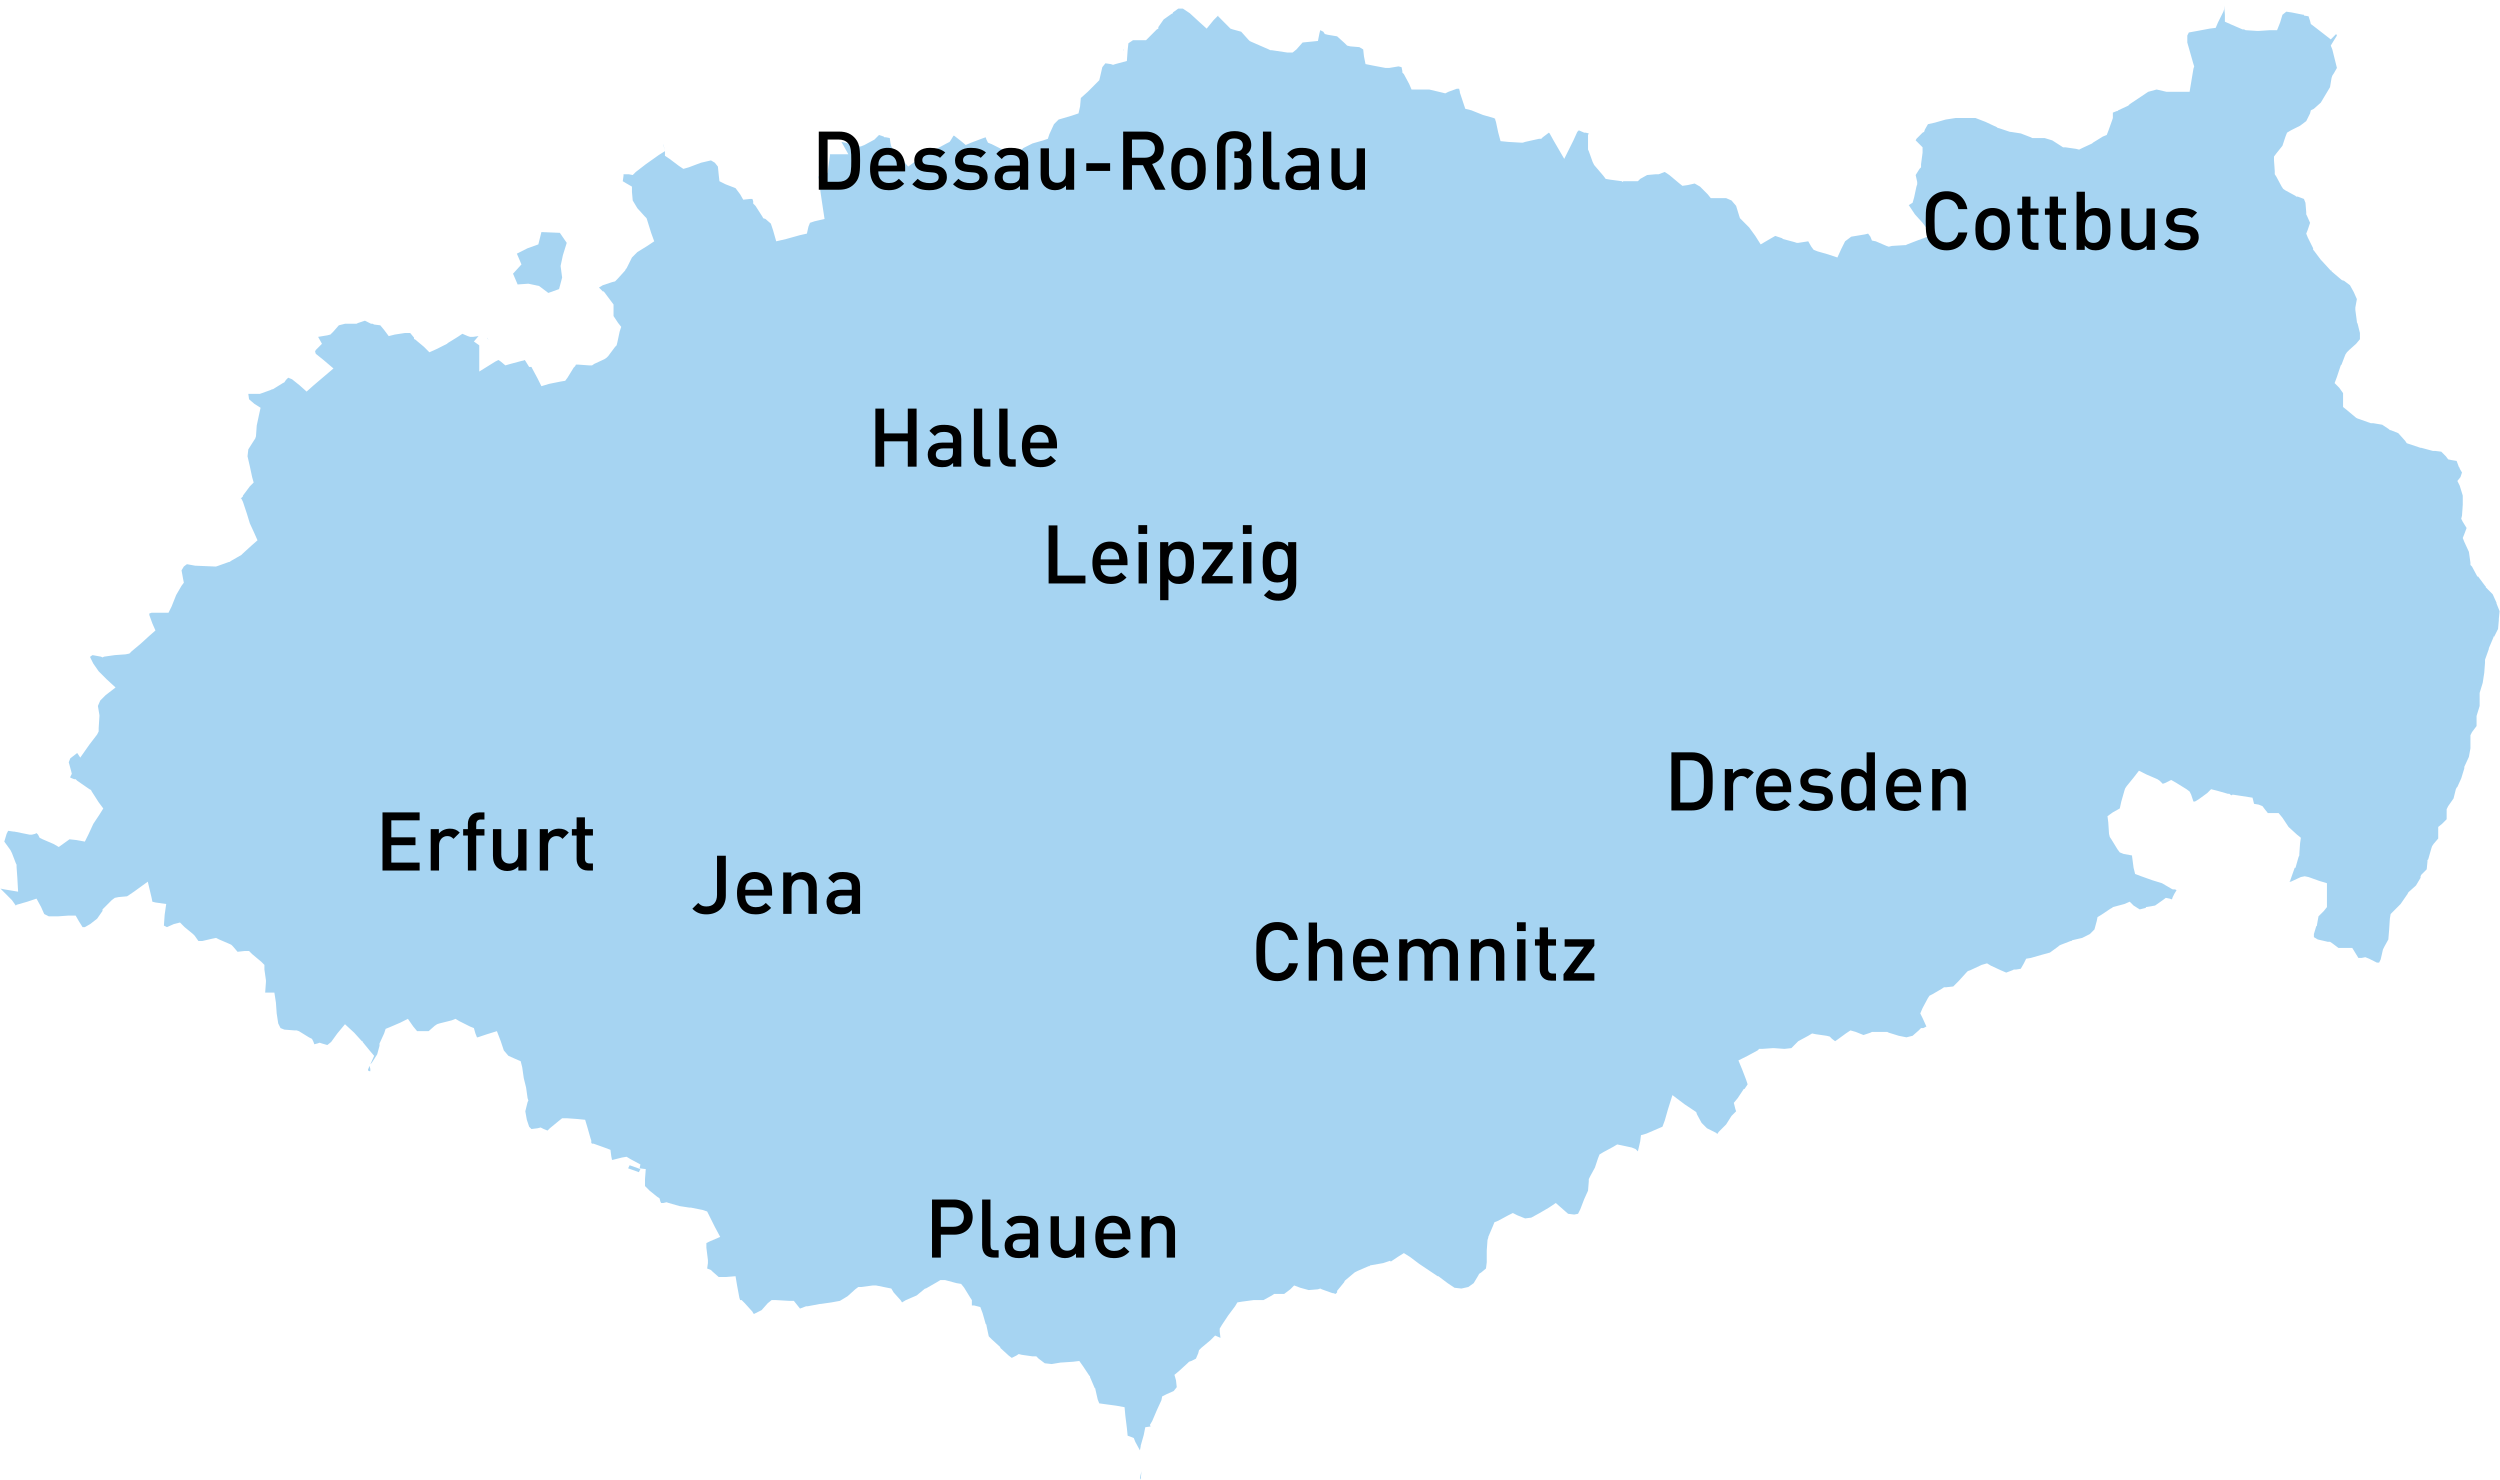 <svg width="490" height="290" viewBox="0 0 490 290" fill="none" xmlns="http://www.w3.org/2000/svg">
<g clip-path="url(#clip0_7335_2610)">
<path d="M95.59 66.328L95.439 66.177L95.74 66.63L95.59 66.328Z" fill="#A6D4F2"/>
<path d="M220.115 9.69V9.841H220.265L220.115 9.69Z" fill="#A6D4F2"/>
<path d="M72.128 209.659V209.81L72.429 209.961H72.58V209.508L72.429 208.904L72.128 209.659Z" fill="#A6D4F2"/>
<path d="M489.318 118.283V118.132L488.566 116.471L487.213 115.112V114.961L487.062 114.81L485.709 112.997H485.558L484.506 111.034L484.205 110.732V110.279L483.904 108.164L483.002 106.201L482.701 105.446L483.002 104.69L483.453 103.482L482.701 102.274L482.4 101.67L482.551 101.066L482.701 98.951V97.139L482.099 95.175L481.648 94.269L482.25 93.514L482.551 92.608L482.099 91.852V91.701L481.949 91.55L481.498 90.342L480.595 90.191L479.843 90.04L479.392 89.436L478.49 88.53L477.287 88.379H476.836L474.58 87.775H474.429L471.722 86.868L471.421 86.415L470.068 84.905L468.564 84.301H468.414L468.263 84.15L466.91 83.243L465.105 82.941H464.654L462.548 82.186L462.097 82.035L461.796 81.884L459.992 80.374L459.24 79.77V77.051L458.488 75.994L457.585 75.088L458.036 73.879L458.788 71.614L458.939 71.463L459.691 69.499L459.992 69.046L460.443 68.593L461.796 67.385L462.548 66.479V65.27L462.097 63.458L461.947 63.156V63.005L461.646 60.739V60.286L461.947 58.625L461.345 57.266L460.593 55.906L459.39 55H459.24L458.939 54.849L456.984 53.188V53.037H456.833L455.029 51.073L454.878 50.922L453.525 49.11L453.374 48.959V48.657L452.322 46.542L452.021 45.787L452.322 45.032L452.773 43.672L452.171 42.313L452.021 42.011V41.558L451.87 39.745L451.57 38.99L450.366 38.537H450.066L449.915 38.386L447.96 37.329L447.509 37.027L447.208 36.574L446.155 34.61L445.855 34.157V33.553L445.704 31.439V30.683L446.155 30.079L447.359 28.569L447.96 26.757L448.261 26.001L449.013 25.548L450.818 24.642L452.021 23.736L452.773 22.226L452.923 21.621L453.525 21.319L454.878 20.111L456.683 17.09L456.984 15.278L457.134 14.825L457.435 14.372L458.036 13.315L457.134 9.69L456.833 8.935L457.285 8.179L458.036 6.971L457.886 6.669L456.833 7.726L455.48 6.669L453.525 5.159L452.923 4.706L452.773 4.101L452.472 3.195L451.57 3.044V2.893H451.419L449.163 2.44L448.111 2.289L447.359 2.893L446.907 4.403L446.306 5.914H444.952L442.696 6.065H442.396L440.14 5.914L439.839 5.763H439.538L437.433 4.857L436.079 4.252V2.893L435.929 1.081V0.93V1.836L435.778 2.289L434.726 4.403L434.274 5.461L433.071 5.612L430.665 6.065L429.011 6.367L428.71 6.971V8.33L429.913 12.559L430.063 13.012L429.913 13.466L429.161 17.997H424.649L422.694 17.544L421.04 17.997L417.43 20.413L417.13 20.715L415.174 21.621L415.024 21.772H414.874L414.122 22.075V23.132L413.971 23.585L413.219 25.699L412.919 26.454L412.167 26.757L410.212 27.965L410.061 28.116L408.106 29.022L407.504 29.324L406.903 29.173L404.797 28.871H404.346L403.895 28.569L402.241 27.512L400.737 27.059H398.33L398.03 26.908L396.075 26.152L394.119 25.85H393.969L391.713 25.095H391.563L391.412 24.944L389.157 23.887L387.201 23.132H383.291L381.336 23.434L379.231 24.038L377.877 24.34L377.275 25.397L377.125 25.85L376.824 26.001L375.621 27.21L375.471 27.512L376.824 28.871V29.928L376.524 32.194V32.798L376.223 33.1L375.471 34.308L375.772 35.668V36.121L375.621 36.574L375.17 38.688L374.869 39.745L374.117 40.199L375.32 42.011L376.824 43.672L378.629 46.089L375.772 47.146L373.816 47.901L373.516 48.052H373.215L370.809 48.203L370.207 48.355L369.756 48.203L367.65 47.297L366.898 47.146L366.598 46.391L366.146 45.787L365.545 45.938L362.838 46.391L361.635 47.297L360.883 48.808L360.131 50.469L358.326 49.865L356.22 49.261L355.468 48.959L355.017 48.355L354.416 47.297L352.461 47.599H352.16L351.709 47.448L349.453 46.844L349.302 46.693L347.949 46.24L346.896 46.844L345.091 47.901L344.039 46.24L342.835 44.579L341.031 42.766L340.88 42.313L340.279 40.35L339.376 39.292L338.324 38.839H335.316L334.714 38.084L333.21 36.574L332.158 35.97L330.804 36.272L329.751 36.423L328.999 35.819L327.195 34.308L326.292 33.704L325.089 34.157H324.488L322.833 34.308L321.48 35.063L321.028 35.517H318.171L318.021 35.668L317.87 35.517L315.614 35.215L314.712 35.063L314.261 34.459L312.456 32.345L312.155 31.741L311.403 29.626L311.253 29.324V26.454L311.403 26.152L310.802 26.001H310.501L309.448 25.548L309.147 25.85L308.395 27.512L306.591 31.137L304.485 27.512L303.733 26.152L303.583 26.001L302.38 26.908L302.079 27.21H301.628L298.921 27.814L298.47 27.965H298.169L295.612 27.814L294.108 27.663L293.657 26.001L293.206 23.887L293.055 23.434V23.283L292.755 23.132L290.649 22.528L288.393 21.621L287.19 21.319L286.137 18.148V17.997L285.987 17.392H285.536L283.881 17.997L283.28 18.299L282.678 18.148L280.122 17.544H276.663L276.211 16.486L275.159 14.523L274.858 14.221V13.919L274.707 13.164L274.106 13.012L272.301 13.315H271.549L269.143 12.861L267.639 12.559L267.338 11.049L267.188 9.69L266.436 9.237L264.631 9.086L264.03 8.935L263.578 8.481L262.074 7.122L260.27 6.82L259.668 6.669L259.367 6.216L258.766 5.914L258.615 6.518L258.315 8.028L255.307 8.33L254.104 9.69L253.352 10.294H252.299L249.291 9.841H248.99L248.689 9.69L245.23 8.179L244.93 8.028L244.629 7.726L243.275 6.216L241.621 5.763L241.17 5.612L238.764 3.195V3.044L237.861 3.95L236.508 5.612L235.004 4.252L233.199 2.591L231.845 1.685H230.943L229.89 2.44V2.591L229.59 2.742L228.086 3.799L227.033 5.31V5.612L226.732 5.763L224.627 7.877H222.07L221.168 8.481L221.017 9.841L220.867 11.955L218.611 12.559L218.16 12.71L217.708 12.559L216.656 12.408L216.054 13.164L215.603 15.127L215.453 15.731L213.197 17.997L211.843 19.205L211.693 20.866L211.392 22.226L210.038 22.679L207.482 23.434L206.579 24.34L205.677 26.303L205.376 27.21L204.474 27.512L202.368 28.116L200.564 29.022L200.263 29.324H199.812L197.556 29.475H196.954L196.503 29.324L194.398 28.267L193.646 27.965L193.345 27.361L193.194 26.908L192.743 27.059L190.337 27.965L189.284 28.418L188.382 27.663L187.028 26.605H186.878L186.427 27.361L186.126 27.814L185.524 28.116L183.569 29.173L183.419 29.324L181.163 30.23L179.659 31.439L178.005 32.647L176.651 31.137L174.997 29.173L174.696 28.72L174.546 28.116L174.395 27.059L173.643 26.908H173.343L173.192 26.757L172.29 26.454L171.387 27.361L169.432 28.418L168.68 28.72L167.928 28.569L165.673 27.965L164.921 27.814L166.274 30.23H162.665V30.532L162.364 32.647L162.213 33.855L161.01 34.308L160.409 34.61L160.559 35.365V35.668L160.86 37.933L161.311 40.954L161.612 42.917L159.657 43.37L158.754 43.672L158.454 44.428L158.153 45.787L156.799 46.089L154.092 46.844L152.137 47.297L151.536 45.183L151.084 43.824L150.032 42.917L149.58 42.766L149.43 42.464L148.077 40.35L147.625 39.897V39.444L147.475 38.99H147.024L145.67 39.141L145.069 38.084L144.166 36.876L142.211 36.121L141.008 35.517L140.858 34.157L140.707 32.647L140.106 31.892L139.354 31.439L137.399 31.892L134.992 32.798L133.94 33.1L133.037 32.496L131.233 31.137L130.33 30.532V29.626L130.029 28.267V28.418L130.33 29.626L129.127 30.381L126.57 32.194L124.615 33.704L124.014 34.308L123.262 34.157H122.209V34.459L122.059 35.517L122.811 35.97L123.863 36.574V37.631L124.014 39.292L124.916 40.803L126.42 42.464L126.721 42.766L126.871 43.219L127.623 45.636L128.225 47.297L126.871 48.203L124.916 49.412L123.863 50.469L122.811 52.584L122.66 52.734L122.51 53.037L121.006 54.698L120.555 55.151L119.953 55.302L118.148 55.906L117.396 56.359L118.148 57.114H118.299L118.449 57.266L120.254 59.682V61.948L121.156 63.307L121.758 64.062L121.457 64.968L121.006 67.083L120.855 67.687L120.555 67.989L119.201 69.801L118.9 70.103L118.449 70.406L116.494 71.312L116.043 71.614H115.441L113.336 71.463H112.885L112.734 71.765L112.433 72.067L111.23 74.03L110.779 74.635L109.877 74.785L107.621 75.239L106.117 75.692L105.365 74.181L104.312 72.218L104.162 71.916H103.711L102.959 70.708L102.808 70.557L102.507 70.708H102.357L100.101 71.312L99.048 71.614L98.146 70.859L97.695 70.557L97.093 70.859L93.935 72.822V67.687L92.882 66.932L93.785 65.874L92.732 66.025H92.13L91.679 65.874L90.626 65.421L89.724 66.025L87.769 67.234L87.619 67.385L85.513 68.442L84.159 69.046L83.107 67.989L81.302 66.479H81.152V66.177L80.4 65.27H79.347L77.392 65.572L76.189 65.874L75.286 64.666L74.534 63.76L73.331 63.609L73.03 63.458H72.73L71.526 62.854L70.173 63.307L69.872 63.458H67.616L66.413 63.76L65.36 64.968L64.759 65.572L64.157 65.724L62.352 66.025L63.105 67.385L61.901 68.593L61.751 68.895L61.901 69.348L63.405 70.557L65.36 72.218L61.45 75.541L60.097 76.749L58.743 75.541L57.239 74.332L56.487 74.03L56.036 74.484L55.735 74.937L55.434 75.088L53.479 76.296H53.329L53.028 76.447L50.923 77.202H48.667L48.817 78.259L49.87 79.165L51.073 79.921L50.772 81.28L50.321 83.394L50.171 85.509L50.02 85.962L49.719 86.415L48.667 88.077L48.516 89.436L48.968 91.399L49.419 93.514L49.719 94.571L48.968 95.326L47.614 97.139V97.29L47.163 97.743H47.313L47.614 98.347L48.366 100.612L48.968 102.576L49.87 104.539L50.471 105.899L49.268 106.956L47.614 108.466L47.313 108.768L45.208 109.977L45.057 110.128H44.907L42.801 110.883L42.35 111.034H42.05L38.44 110.883H38.29L36.635 110.581L36.034 111.034L35.583 111.789L35.883 113.45L36.034 114.206L35.583 114.81L34.53 116.622L33.627 118.888L33.026 120.096H29.717L29.266 120.247V120.549L29.868 122.21L30.469 123.57L29.266 124.627L27.612 126.137L25.807 127.648L25.356 128.101L24.604 128.252L22.498 128.403L20.393 128.705L20.092 128.856L19.791 128.705L18.137 128.403L17.686 128.705V128.856L18.287 130.064L19.34 131.575L20.844 133.085L22.649 134.746L20.694 136.257L19.641 137.314L19.19 138.371L19.491 140.183V140.335L19.34 142.751V143.355L19.039 143.959L17.535 145.923L15.731 148.49L15.129 147.584L13.776 148.641L13.475 149.397L13.926 151.058L14.076 151.662L13.776 152.266V152.417L14.528 152.719H14.828L15.129 153.021L17.535 154.683L17.836 154.834L17.987 155.136L19.34 157.25L20.242 158.459L19.491 159.667L18.287 161.479L17.385 163.443L16.633 164.953L14.979 164.651L13.625 164.5L11.52 166.01L10.467 165.406L8.361 164.5L7.76 164.198L7.459 163.594L7.158 163.292L6.858 163.443L6.256 163.594H5.805L2.797 162.99H2.647L1.594 162.839L1.293 163.443L0.842 164.953L2.045 166.614L2.346 167.219L3.098 169.182L3.248 169.484V169.937L3.398 172.052L3.549 174.77L0.842 174.317L0.09 174.166L2.346 176.432L3.098 177.489L3.248 177.338L5.354 176.734L7.158 176.13L8.061 177.791L8.662 179.15L9.565 179.603H11.369L13.475 179.452H14.828L15.43 180.51L16.182 181.718H16.633L17.686 181.114L19.039 180.057L20.092 178.546V178.244L21.897 176.432L22.498 175.979L23.25 175.828L24.905 175.677L26.258 174.77L28.965 172.807L29.717 175.979L29.868 176.734L30.469 176.885L32.575 177.187L32.274 179.301L32.123 181.416L32.725 181.718L34.079 181.114L35.282 180.812L36.184 181.718L37.839 183.077L38.139 183.379L38.891 184.437H39.643L41.598 183.983L42.35 183.832L42.952 184.135L45.057 185.041L45.358 185.192L45.659 185.494L46.561 186.551L47.915 186.4H48.817L49.419 187.004L51.224 188.515L51.825 189.119V190.025L52.126 192.139V192.441L51.975 194.556H53.78L54.081 196.519L54.231 198.634L54.532 200.597L54.983 201.503L55.735 201.806L57.69 201.957H58.142L58.593 202.108L60.548 203.316L61.149 203.618L61.45 204.222L61.601 204.675L62.202 204.524L62.653 204.373L63.105 204.524L64.157 204.826L64.909 204.222L66.112 202.561L67.616 200.748L69.421 202.41L70.925 204.071H71.075V204.222L72.429 205.883L73.331 206.941L72.73 208.3L72.579 208.602L72.88 208.3L73.933 206.639L74.384 204.977V204.524L75.286 202.561L75.587 201.654L76.339 201.352L78.445 200.446L79.948 199.691L81.001 201.201L81.753 202.108H84.009L85.212 201.05L85.663 200.748L86.115 200.597L88.521 199.993L89.273 199.691L90.025 200.144L92.13 201.201L92.882 201.503L93.183 202.561L93.484 203.316H93.634L95.439 202.712L97.394 202.108L98.146 204.071L98.748 205.883L99.65 206.941L101.004 207.545L102.056 207.998L102.357 209.206L102.658 211.321L103.109 213.133L103.41 215.248L103.56 215.701L103.41 216.003L102.959 217.815L103.259 219.477L103.711 220.836L104.162 221.289L105.365 221.138L105.967 220.987L106.568 221.289L107.32 221.591L107.771 221.138L109.426 219.779L110.178 219.175H111.08L113.185 219.326L114.689 219.477L115.14 220.987L115.742 223.101L115.892 223.554V224.008L116.043 224.159H116.344L118.449 224.914L119.652 225.367L119.803 226.575L119.953 227.33H120.103L121.908 226.877L122.811 226.726L123.562 227.179L125.518 228.237L125.367 228.992L126.57 229.143L126.42 231.106V232.466L127.322 233.372L128.826 234.58L129.277 234.882L129.428 235.486L129.578 235.788H130.029L130.631 235.637L131.082 235.788L133.188 236.392L135.143 236.695H135.444L137.699 237.148L138.602 237.45L140.106 240.47L141.158 242.434L139.053 243.34L138.451 243.642V244.548L138.752 246.965V247.569L138.602 248.626L139.354 248.928L139.655 249.23L140.858 250.288H142.362L144.166 250.137L144.467 251.949L144.918 254.366L145.069 254.819H145.369L145.971 255.423L147.475 257.084L147.625 257.386L147.776 257.537L149.28 256.782L150.483 255.423L151.235 254.819H152.137L154.694 254.97H155.596L156.799 256.48L158.002 256.027H158.303L160.71 255.574H160.86L162.965 255.272L164.62 254.97L166.124 254.063L167.628 252.704L168.229 252.251H168.831L171.087 251.949H171.688L174.696 252.553L175.147 253.308L176.501 254.819L176.802 255.272L177.554 254.819L179.659 253.912L181.313 252.553H181.464L183.569 251.345L184.321 250.892H185.224L187.48 251.496L188.382 251.647L188.983 252.402L190.187 254.366L190.487 254.819V255.876H190.939L192.142 256.178L192.593 257.386L193.194 259.501L193.345 259.652V259.803L193.796 261.917L194.398 262.521L196.052 264.032V264.183L197.706 265.693L198.308 266.146L199.21 265.693L199.661 265.391L200.263 265.542L202.368 265.844H203.12L203.572 266.297L204.775 267.203L206.128 267.354L207.933 267.052H208.083L210.339 266.901L211.542 266.75L212.294 267.808L213.497 269.62L213.648 269.771V269.922L214.55 272.037L214.701 272.188V272.339L215.152 274.302L215.453 275.057L216.505 275.208L218.761 275.51L220.416 275.812L220.566 277.474L220.867 279.89L221.017 281.401L221.468 281.552L222.22 281.854L222.521 282.609L223.423 284.27L223.574 283.515V283.364L224.175 281.25L224.476 279.739L225.529 279.588L225.379 279.286L225.83 278.531L226.732 276.417L227.634 274.453L227.785 273.698L228.687 273.245L230.041 272.641L230.642 271.886L230.492 270.526L230.191 269.469L231.093 268.714L232.748 267.203L233.049 266.901L233.5 266.75L234.402 266.297L234.853 265.24L235.004 264.636L235.455 264.183L237.26 262.672L238.162 261.766L239.215 262.219L239.064 261.011V260.407L239.515 259.652L240.719 257.839L242.072 256.027L242.523 255.272L243.426 255.121L245.682 254.819H247.637L249.291 253.912L249.742 253.61H251.697L252.9 252.704L253.652 251.949L254.856 252.402L256.51 252.855L258.315 252.704L258.766 252.553L259.067 252.704L261.172 253.459H261.322L261.774 253.61L262.074 253.308V253.006L263.428 251.345L263.578 251.043L263.729 250.892L265.533 249.381L266.135 249.079L268.241 248.173H268.391L268.541 248.022L271.098 247.569L272.452 247.116L272.602 247.267L273.955 246.361L275.159 245.606L276.362 246.361L278.166 247.72L281.776 250.137H281.926L283.731 251.496L285.085 252.402L286.438 252.553L287.792 252.251L288.844 251.496L289.747 249.986L289.897 249.683L290.348 249.381L291.251 248.626L291.401 247.418V245.152L291.551 243.038L291.702 242.585V242.434L292.604 240.319L292.905 239.564L293.657 239.262L295.612 238.205L296.514 237.752L297.417 238.205L298.921 238.809L300.124 238.658L301.778 237.752L303.583 236.695L304.936 235.788L307.343 237.903L308.546 238.054L309.298 237.903L309.749 236.997L310.501 235.033L311.253 233.372L311.403 231.559V231.106L311.704 230.502L312.606 228.841L313.208 227.028L313.509 226.273L314.261 225.82L316.216 224.763L316.968 224.31L317.72 224.461L319.825 224.914L320.577 225.216L321.028 225.669L321.48 223.706L321.63 222.497L322.683 222.195L325.841 220.836L326.292 219.628L326.894 217.513L327.796 214.643L330.202 216.456L332.458 217.966L332.609 218.419L333.511 220.081L334.564 221.138L336.369 222.044L336.519 222.195H336.669L336.82 221.893L338.324 220.383L339.376 218.721L340.279 217.815L340.128 217.362L339.828 216.154L340.58 215.248L341.783 213.435H341.933L342.535 212.529L342.234 211.623L341.482 209.659L340.73 207.847L342.535 206.941L344.49 205.883L344.791 205.581H345.392L347.498 205.43H347.648L349.754 205.581L351.107 205.43L352.461 204.071L354.416 203.014L355.168 202.561L355.92 202.712L358.025 203.014L358.627 203.165L359.078 203.618L359.679 204.071L360.131 203.769L361.785 202.561L362.687 201.957L363.74 202.259L365.244 202.863L366.598 202.41L366.898 202.259H369.906L370.207 202.41L372.162 203.014L373.666 203.316L374.869 203.014L376.072 201.957L376.524 201.503H376.975L377.576 201.201L376.824 199.54L376.373 198.634L376.824 197.577L377.877 195.613L378.178 195.16L378.779 194.858L380.584 193.801L381.035 193.499H381.486L382.84 193.348L383.893 192.29L385.397 190.629L385.697 190.327L386.149 190.176L388.405 189.119L389.457 188.817L390.209 189.27L392.164 190.176L393.217 190.629L394.42 190.176L394.721 190.025H395.172L396.075 189.874L396.676 188.817L397.127 187.91L398.03 187.759L400.135 187.155L401.79 186.702L403.444 185.494L403.594 185.343L403.895 185.192L405.85 184.437H406.001L406.151 184.286L408.106 183.832L409.61 183.077L410.512 182.171L410.963 180.51L411.114 179.755L411.866 179.301L413.671 178.093L413.971 177.942L414.122 177.791L416.378 177.187L417.43 176.734L418.182 177.489L419.385 178.244L420.589 177.942V177.791L422.393 177.489L423.897 176.432L424.499 175.979L425.251 176.13L425.702 176.281L425.852 175.828L426.153 175.223L426.604 174.468L426.304 174.317H425.852L425.552 174.166L423.747 173.109L421.792 172.505L419.686 171.75L418.483 171.297L418.182 170.088L417.882 167.823V167.672L416.227 167.37L415.475 167.068L415.024 166.463L413.821 164.5L413.52 164.047L413.37 163.443L413.219 161.177L413.069 159.969L414.122 159.214L415.475 158.459L415.776 157.099L416.378 154.985L416.528 154.532L416.829 154.079L418.182 152.417L419.235 151.058L420.739 151.813L422.845 152.719L423.296 153.021L423.897 153.626L424.348 153.475L425.552 152.87L426.604 153.475L428.559 154.683L429.161 155.136L429.462 155.74L429.913 157.099H430.214L430.966 156.646L432.62 155.438L433.372 154.683L434.575 154.985L436.681 155.589H436.981L437.132 155.74L437.433 155.891L437.583 155.74L441.493 156.344L441.794 157.552L442.696 157.703L443.448 158.006L443.9 158.61L444.501 159.365H446.607L447.359 160.271L448.562 162.083L450.216 163.594L450.968 164.198L450.818 165.255L450.667 167.37V167.672L450.517 167.974L449.915 170.088H449.765L449.013 172.203L448.863 172.656L448.712 172.807H449.013L450.968 171.901L451.72 171.75L452.472 171.901L454.577 172.656L456.081 173.109V177.791L455.48 178.546L454.427 179.603L454.126 181.265V181.416L453.976 181.567L453.525 183.077V183.681L454.277 184.135L456.232 184.588H456.683L457.134 184.89L458.337 185.796H461.044L462.247 187.759H462.849L463.601 187.608L464.353 187.91L465.857 188.666H466.308L466.609 188.061L467.06 186.098L467.361 185.494L468.113 184.135L468.263 182.322L468.414 180.057L468.564 179.15L470.519 177.187L471.873 175.223L472.023 174.921L472.173 174.77L473.527 173.562L474.429 172.052V171.75L474.58 171.448L475.633 170.39L475.783 168.88V168.578L475.933 168.427L476.535 166.312L476.685 165.859L476.986 165.406L477.888 164.349V162.083L478.64 161.479L479.543 160.573V158.61L479.843 158.006L480.896 156.495L481.347 154.683L481.498 154.381L481.648 154.23L482.4 152.568L483.002 150.605V150.303L483.904 148.339L484.205 146.678V144.11L484.506 143.506L485.408 142.298V140.335L486.01 138.371V135.803L486.611 133.84L486.912 131.877L487.062 129.913V129.309L487.814 127.194V127.043L488.717 124.929V124.778H488.867L489.619 123.268L489.769 121.606V121.304L489.92 119.794L489.318 118.283Z" fill="#A6D4F2"/>
<path d="M223.423 289.708L223.574 290.01L223.725 288.348L223.423 289.708Z" fill="#A6D4F2"/>
<path d="M123.111 228.992L125.217 229.747L125.518 229.143L123.412 228.388L123.111 228.992Z" fill="#A6D4F2"/>
<path d="M101.455 55.755L103.56 55.604L105.666 56.057L107.47 57.417L109.576 56.661L110.178 54.396L109.877 52.13L110.328 50.016L111.08 47.599L109.726 45.636L106.117 45.485L105.515 47.901L103.41 48.657L101.304 49.714L102.207 51.828L100.552 53.641L101.455 55.755Z" fill="#A6D4F2"/>
<path d="M82.249 159.233V160.785H76.697V164.113H81.433V165.665H76.697V169.073H82.249V170.625H74.969V159.233H82.249ZM88.178 162.417C88.962 162.417 89.554 162.625 90.114 163.185L88.882 164.417C88.514 164.049 88.226 163.873 87.666 163.873C86.786 163.873 86.05 164.577 86.05 165.697V170.625H84.418V162.513H86.018V163.393C86.434 162.817 87.266 162.417 88.178 162.417ZM94.953 159.233V160.625H94.233C93.625 160.625 93.337 160.977 93.337 161.569V162.513H94.953V163.761H93.337V170.625H91.705V163.761H90.777V162.513H91.705V161.489C91.705 160.321 92.409 159.233 93.929 159.233H94.953ZM103.195 162.513V170.625H101.595V169.809C101.035 170.417 100.251 170.721 99.435 170.721C98.603 170.721 97.915 170.449 97.435 169.985C96.811 169.377 96.619 168.609 96.619 167.697V162.513H98.251V167.457C98.251 168.721 98.971 169.265 99.883 169.265C100.795 169.265 101.563 168.705 101.563 167.457V162.513H103.195ZM109.553 162.417C110.337 162.417 110.929 162.625 111.489 163.185L110.257 164.417C109.889 164.049 109.601 163.873 109.041 163.873C108.161 163.873 107.425 164.577 107.425 165.697V170.625H105.793V162.513H107.393V163.393C107.809 162.817 108.641 162.417 109.553 162.417ZM114.648 160.193V162.513H116.216V163.761H114.648V168.289C114.648 168.897 114.936 169.233 115.544 169.233H116.216V170.625H115.24C113.72 170.625 113.016 169.553 113.016 168.369V163.761H112.088V162.513H113.016V160.193H114.648Z" fill="black"/>
<path d="M142.263 167.729V175.521C142.263 177.889 140.567 179.217 138.471 179.217C137.303 179.217 136.487 178.897 135.703 178.113L136.855 176.977C137.255 177.377 137.639 177.665 138.471 177.665C139.751 177.665 140.535 176.881 140.535 175.393V167.729H142.263ZM151.333 175.537H146.069C146.069 176.945 146.789 177.809 148.133 177.809C149.045 177.809 149.525 177.553 150.101 176.977L151.141 177.953C150.309 178.785 149.525 179.217 148.101 179.217C146.069 179.217 144.453 178.145 144.453 175.057C144.453 172.417 145.813 170.913 147.893 170.913C150.069 170.913 151.333 172.481 151.333 174.849V175.537ZM149.717 174.401C149.685 173.905 149.653 173.649 149.493 173.297C149.221 172.689 148.661 172.273 147.893 172.273C147.109 172.273 146.549 172.689 146.277 173.297C146.117 173.649 146.085 173.905 146.069 174.401H149.717ZM157.27 170.913C158.102 170.913 158.79 171.185 159.27 171.649C159.894 172.257 160.086 173.025 160.086 173.937V179.121H158.454V174.177C158.454 172.913 157.734 172.369 156.822 172.369C155.91 172.369 155.142 172.929 155.142 174.177V179.121H153.51V171.009H155.11V171.825C155.67 171.217 156.454 170.913 157.27 170.913ZM165.228 170.913C167.468 170.913 168.572 171.873 168.572 173.697V179.121H166.972V178.385C166.38 178.977 165.82 179.217 164.812 179.217C163.804 179.217 163.132 178.977 162.636 178.481C162.22 178.049 161.996 177.425 161.996 176.737C161.996 175.377 162.94 174.401 164.812 174.401H166.94V173.825C166.94 172.785 166.444 172.305 165.164 172.305C164.3 172.305 163.852 172.529 163.388 173.105L162.332 172.097C163.084 171.201 163.868 170.913 165.228 170.913ZM166.94 175.537H165.068C164.076 175.537 163.58 175.953 163.58 176.705C163.58 177.457 164.044 177.857 165.116 177.857C165.692 177.857 166.156 177.793 166.588 177.393C166.844 177.153 166.94 176.769 166.94 176.193V175.537Z" fill="black"/>
<path d="M250.333 180.718C252.429 180.718 253.997 181.966 254.397 184.222H252.637C252.381 183.054 251.597 182.27 250.333 182.27C249.645 182.27 249.069 182.51 248.653 182.958C248.077 183.566 247.965 184.254 247.965 186.51C247.965 188.766 248.077 189.454 248.653 190.062C249.069 190.51 249.645 190.75 250.333 190.75C251.597 190.75 252.381 189.966 252.637 188.798H254.397C253.997 191.054 252.413 192.302 250.333 192.302C249.085 192.302 248.125 191.886 247.389 191.15C246.285 190.03 246.237 188.894 246.237 186.51C246.237 184.126 246.285 182.99 247.389 181.87C248.125 181.134 249.085 180.718 250.333 180.718ZM258.139 180.814V184.91C258.683 184.302 259.435 183.998 260.267 183.998C261.099 183.998 261.787 184.27 262.267 184.734C262.891 185.342 263.083 186.11 263.083 187.022V192.206H261.451V187.262C261.451 185.998 260.731 185.454 259.819 185.454C258.907 185.454 258.139 186.014 258.139 187.262V192.206H256.507V180.814H258.139ZM272.065 188.622H266.801C266.801 190.03 267.521 190.894 268.865 190.894C269.777 190.894 270.257 190.638 270.833 190.062L271.873 191.038C271.041 191.87 270.257 192.302 268.833 192.302C266.801 192.302 265.185 191.23 265.185 188.142C265.185 185.502 266.545 183.998 268.625 183.998C270.801 183.998 272.065 185.566 272.065 187.934V188.622ZM270.449 187.486C270.417 186.99 270.385 186.734 270.225 186.382C269.953 185.774 269.393 185.358 268.625 185.358C267.841 185.358 267.281 185.774 267.009 186.382C266.849 186.734 266.817 186.99 266.801 187.486H270.449ZM282.85 183.998C283.682 183.998 284.418 184.27 284.898 184.734C285.522 185.342 285.762 186.11 285.762 187.022V192.206H284.13V187.262C284.13 185.998 283.41 185.454 282.498 185.454C281.618 185.454 280.818 186.014 280.818 187.182V192.206H279.186V187.262C279.186 185.998 278.466 185.454 277.554 185.454C276.642 185.454 275.874 186.014 275.874 187.262V192.206H274.242V184.094H275.842V184.91C276.386 184.318 277.186 183.998 278.002 183.998C279.01 183.998 279.794 184.398 280.306 185.182C280.962 184.382 281.778 183.998 282.85 183.998ZM292.033 183.998C292.865 183.998 293.553 184.27 294.033 184.734C294.657 185.342 294.849 186.11 294.849 187.022V192.206H293.217V187.262C293.217 185.998 292.497 185.454 291.585 185.454C290.673 185.454 289.905 186.014 289.905 187.262V192.206H288.273V184.094H289.873V184.91C290.433 184.302 291.217 183.998 292.033 183.998ZM298.999 184.094V192.206H297.367V184.094H298.999ZM299.047 180.766V182.494H297.319V180.766H299.047ZM303.41 181.774V184.094H304.978V185.342H303.41V189.87C303.41 190.478 303.698 190.814 304.306 190.814H304.978V192.206H304.002C302.482 192.206 301.778 191.134 301.778 189.95V185.342H300.85V184.094H301.778V181.774H303.41ZM306.446 192.206V190.942L310.462 185.55H306.67V184.094H312.494V185.358L308.462 190.75H312.494V192.206H306.446Z" fill="black"/>
<path d="M327.594 147.457H331.594C333.018 147.457 334.026 147.905 334.826 148.897C335.658 149.921 335.69 151.329 335.69 153.153C335.69 154.977 335.658 156.385 334.826 157.409C334.026 158.401 333.018 158.849 331.594 158.849H327.594V147.457ZM331.402 149.009H329.322V157.297H331.402C332.218 157.297 332.874 157.089 333.354 156.529C333.914 155.905 333.962 154.849 333.962 153.153C333.962 151.457 333.914 150.401 333.354 149.777C332.874 149.217 332.218 149.009 331.402 149.009ZM341.819 150.641C342.603 150.641 343.195 150.849 343.755 151.409L342.523 152.641C342.155 152.273 341.867 152.097 341.307 152.097C340.427 152.097 339.691 152.801 339.691 153.921V158.849H338.059V150.737H339.659V151.617C340.075 151.041 340.907 150.641 341.819 150.641ZM351.07 155.265H345.806C345.806 156.673 346.526 157.537 347.87 157.537C348.782 157.537 349.262 157.281 349.838 156.705L350.878 157.681C350.046 158.513 349.262 158.945 347.838 158.945C345.806 158.945 344.19 157.873 344.19 154.785C344.19 152.145 345.55 150.641 347.63 150.641C349.806 150.641 351.07 152.209 351.07 154.577V155.265ZM349.454 154.129C349.422 153.633 349.39 153.377 349.23 153.025C348.958 152.417 348.398 152.001 347.63 152.001C346.846 152.001 346.286 152.417 346.014 153.025C345.854 153.377 345.822 153.633 345.806 154.129H349.454ZM355.918 150.641C357.15 150.641 358.174 150.897 358.926 151.553L357.902 152.593C357.39 152.161 356.67 152.001 355.902 152.001C354.91 152.001 354.43 152.417 354.43 153.041C354.43 153.601 354.75 153.889 355.55 153.969L356.686 154.065C358.366 154.209 359.246 154.945 359.246 156.369C359.246 158.065 357.806 158.945 355.87 158.945C354.542 158.945 353.422 158.721 352.462 157.777L353.534 156.705C354.19 157.377 355.07 157.553 355.87 157.553C356.878 157.553 357.646 157.201 357.646 156.433C357.646 155.873 357.342 155.553 356.558 155.473L355.262 155.361C353.726 155.217 352.862 154.545 352.862 153.121C352.862 151.521 354.222 150.641 355.918 150.641ZM367.487 147.457V158.849H365.887V157.985C365.279 158.721 364.607 158.945 363.743 158.945C362.911 158.945 362.207 158.673 361.759 158.225C360.975 157.425 360.847 156.129 360.847 154.801C360.847 153.473 360.975 152.161 361.759 151.361C362.207 150.913 362.895 150.641 363.727 150.641C364.591 150.641 365.263 150.849 365.855 151.569V147.457H367.487ZM364.159 152.097C362.687 152.097 362.479 153.361 362.479 154.801C362.479 156.241 362.687 157.489 364.159 157.489C365.647 157.489 365.855 156.241 365.855 154.801C365.855 153.361 365.647 152.097 364.159 152.097ZM376.538 155.265H371.274C371.274 156.673 371.994 157.537 373.338 157.537C374.25 157.537 374.73 157.281 375.306 156.705L376.346 157.681C375.514 158.513 374.73 158.945 373.306 158.945C371.274 158.945 369.658 157.873 369.658 154.785C369.658 152.145 371.018 150.641 373.098 150.641C375.274 150.641 376.538 152.209 376.538 154.577V155.265ZM374.922 154.129C374.89 153.633 374.858 153.377 374.698 153.025C374.426 152.417 373.866 152.001 373.098 152.001C372.314 152.001 371.754 152.417 371.482 153.025C371.322 153.377 371.29 153.633 371.274 154.129H374.922ZM382.475 150.641C383.307 150.641 383.995 150.913 384.475 151.377C385.099 151.985 385.291 152.753 385.291 153.665V158.849H383.659V153.905C383.659 152.641 382.939 152.097 382.027 152.097C381.115 152.097 380.347 152.657 380.347 153.905V158.849H378.715V150.737H380.315V151.553C380.875 150.945 381.659 150.641 382.475 150.641Z" fill="black"/>
<path d="M381.539 37.483C383.635 37.483 385.203 38.731 385.603 40.987H383.843C383.587 39.819 382.803 39.035 381.539 39.035C380.851 39.035 380.275 39.275 379.859 39.723C379.283 40.331 379.171 41.019 379.171 43.275C379.171 45.531 379.283 46.219 379.859 46.827C380.275 47.275 380.851 47.515 381.539 47.515C382.803 47.515 383.587 46.731 383.843 45.563H385.603C385.203 47.819 383.619 49.067 381.539 49.067C380.291 49.067 379.331 48.651 378.595 47.915C377.491 46.795 377.443 45.659 377.443 43.275C377.443 40.891 377.491 39.755 378.595 38.635C379.331 37.899 380.291 37.483 381.539 37.483ZM390.549 40.763C391.653 40.763 392.453 41.179 392.981 41.723C393.749 42.523 393.941 43.547 393.941 44.907C393.941 46.283 393.749 47.307 392.981 48.107C392.453 48.651 391.653 49.067 390.549 49.067C389.445 49.067 388.661 48.651 388.133 48.107C387.365 47.307 387.173 46.283 387.173 44.907C387.173 43.547 387.365 42.523 388.133 41.723C388.661 41.179 389.445 40.763 390.549 40.763ZM390.549 42.219C390.069 42.219 389.669 42.379 389.365 42.683C388.869 43.179 388.805 44.027 388.805 44.907C388.805 45.787 388.869 46.635 389.365 47.131C389.669 47.435 390.069 47.611 390.549 47.611C391.029 47.611 391.445 47.435 391.749 47.131C392.245 46.635 392.309 45.787 392.309 44.907C392.309 44.027 392.245 43.179 391.749 42.683C391.445 42.379 391.029 42.219 390.549 42.219ZM397.975 38.539V40.859H399.543V42.107H397.975V46.635C397.975 47.243 398.263 47.579 398.871 47.579H399.543V48.971H398.567C397.047 48.971 396.343 47.899 396.343 46.715V42.107H395.415V40.859H396.343V38.539H397.975ZM403.366 38.539V40.859H404.934V42.107H403.366V46.635C403.366 47.243 403.654 47.579 404.262 47.579H404.934V48.971H403.958C402.438 48.971 401.734 47.899 401.734 46.715V42.107H400.806V40.859H401.734V38.539H403.366ZM408.642 37.579V41.675C409.234 40.971 409.906 40.763 410.77 40.763C411.586 40.763 412.29 41.035 412.738 41.483C413.522 42.283 413.65 43.579 413.65 44.907C413.65 46.251 413.522 47.547 412.738 48.347C412.29 48.795 411.57 49.067 410.754 49.067C409.89 49.067 409.218 48.843 408.61 48.107V48.971H407.01V37.579H408.642ZM410.338 42.219C408.85 42.219 408.642 43.467 408.642 44.907C408.642 46.347 408.85 47.611 410.338 47.611C411.81 47.611 412.018 46.347 412.018 44.907C412.018 43.467 411.81 42.219 410.338 42.219ZM422.35 40.859V48.971H420.75V48.155C420.19 48.763 419.406 49.067 418.59 49.067C417.758 49.067 417.07 48.795 416.59 48.331C415.966 47.723 415.774 46.955 415.774 46.043V40.859H417.406V45.803C417.406 47.067 418.126 47.611 419.038 47.611C419.95 47.611 420.718 47.051 420.718 45.803V40.859H422.35ZM427.62 40.763C428.852 40.763 429.876 41.019 430.628 41.675L429.604 42.715C429.092 42.283 428.372 42.123 427.604 42.123C426.612 42.123 426.132 42.539 426.132 43.163C426.132 43.723 426.452 44.011 427.252 44.091L428.388 44.187C430.068 44.331 430.948 45.067 430.948 46.491C430.948 48.187 429.508 49.067 427.572 49.067C426.244 49.067 425.124 48.843 424.164 47.899L425.236 46.827C425.892 47.499 426.772 47.675 427.572 47.675C428.58 47.675 429.348 47.323 429.348 46.555C429.348 45.995 429.044 45.675 428.26 45.595L426.964 45.483C425.428 45.339 424.564 44.667 424.564 43.243C424.564 41.643 425.924 40.763 427.62 40.763Z" fill="black"/>
<path d="M207.257 102.972V112.812H212.745V114.364H205.529V102.972H207.257ZM220.989 110.78H215.725C215.725 112.188 216.445 113.052 217.789 113.052C218.701 113.052 219.181 112.796 219.757 112.22L220.797 113.196C219.965 114.028 219.181 114.46 217.757 114.46C215.725 114.46 214.109 113.388 214.109 110.3C214.109 107.66 215.469 106.156 217.549 106.156C219.725 106.156 220.989 107.724 220.989 110.092V110.78ZM219.373 109.644C219.341 109.148 219.309 108.892 219.149 108.54C218.877 107.932 218.317 107.516 217.549 107.516C216.765 107.516 216.205 107.932 215.933 108.54C215.773 108.892 215.741 109.148 215.725 109.644H219.373ZM224.797 106.252V114.364H223.165V106.252H224.797ZM224.845 102.924V104.652H223.117V102.924H224.845ZM231.128 106.156C231.96 106.156 232.664 106.428 233.112 106.876C233.896 107.676 234.024 108.972 234.024 110.3C234.024 111.628 233.896 112.94 233.112 113.74C232.664 114.188 231.976 114.46 231.144 114.46C230.28 114.46 229.608 114.252 229.016 113.532V117.644H227.384V106.252H228.984V107.116C229.592 106.38 230.264 106.156 231.128 106.156ZM230.712 107.612C229.224 107.612 229.016 108.86 229.016 110.3C229.016 111.74 229.224 113.004 230.712 113.004C232.184 113.004 232.392 111.74 232.392 110.3C232.392 108.86 232.184 107.612 230.712 107.612ZM235.542 114.364V113.1L239.558 107.708H235.766V106.252H241.59V107.516L237.558 112.908H241.59V114.364H235.542ZM245.282 106.252V114.364H243.65V106.252H245.282ZM245.33 102.924V104.652H243.602V102.924H245.33ZM250.348 106.156C251.212 106.156 251.868 106.38 252.476 107.116V106.252H254.06V114.316C254.06 116.3 252.748 117.74 250.588 117.74C249.356 117.74 248.572 117.452 247.724 116.668L248.764 115.628C249.276 116.108 249.724 116.348 250.524 116.348C251.9 116.348 252.428 115.372 252.428 114.284V113.244C251.836 113.948 251.164 114.172 250.332 114.172C249.516 114.172 248.844 113.9 248.396 113.452C247.612 112.668 247.484 111.532 247.484 110.156C247.484 108.78 247.612 107.644 248.396 106.86C248.844 106.412 249.532 106.156 250.348 106.156ZM250.78 107.612C249.308 107.612 249.116 108.876 249.116 110.156C249.116 111.436 249.308 112.7 250.78 112.7C252.252 112.7 252.428 111.436 252.428 110.156C252.428 108.876 252.252 107.612 250.78 107.612Z" fill="black"/>
<path d="M179.653 80.081V91.473H177.925V86.497H173.301V91.473H171.573V80.081H173.301V84.945H177.925V80.081H179.653ZM185.068 83.265C187.308 83.265 188.412 84.225 188.412 86.049V91.473H186.812V90.737C186.22 91.329 185.66 91.569 184.652 91.569C183.644 91.569 182.972 91.329 182.476 90.833C182.06 90.401 181.836 89.777 181.836 89.089C181.836 87.729 182.78 86.753 184.652 86.753H186.78V86.177C186.78 85.137 186.284 84.657 185.004 84.657C184.14 84.657 183.692 84.881 183.228 85.457L182.172 84.449C182.924 83.553 183.708 83.265 185.068 83.265ZM186.78 87.889H184.908C183.916 87.889 183.42 88.305 183.42 89.057C183.42 89.809 183.884 90.209 184.956 90.209C185.532 90.209 185.996 90.145 186.428 89.745C186.684 89.505 186.78 89.121 186.78 88.545V87.889ZM192.512 80.081V88.865C192.512 89.729 192.736 90.017 193.392 90.017H194.112V91.473H193.216C191.648 91.473 190.88 90.609 190.88 88.961V80.081H192.512ZM197.481 80.081V88.865C197.481 89.729 197.705 90.017 198.361 90.017H199.081V91.473H198.185C196.617 91.473 195.849 90.609 195.849 88.961V80.081H197.481ZM207.174 87.889H201.91C201.91 89.297 202.63 90.161 203.974 90.161C204.886 90.161 205.366 89.905 205.942 89.329L206.982 90.305C206.15 91.137 205.366 91.569 203.942 91.569C201.91 91.569 200.294 90.497 200.294 87.409C200.294 84.769 201.654 83.265 203.734 83.265C205.91 83.265 207.174 84.833 207.174 87.201V87.889ZM205.558 86.753C205.526 86.257 205.494 86.001 205.334 85.649C205.062 85.041 204.502 84.625 203.734 84.625C202.95 84.625 202.39 85.041 202.118 85.649C201.958 86.001 201.926 86.257 201.91 86.753H205.558Z" fill="black"/>
<path d="M182.676 235.104H186.996C189.22 235.104 190.644 236.576 190.644 238.56C190.644 240.544 189.22 242 186.996 242H184.404V246.496H182.676V235.104ZM186.9 236.656H184.404V240.448H186.9C188.116 240.448 188.916 239.76 188.916 238.56C188.916 237.344 188.116 236.656 186.9 236.656ZM194.131 235.104V243.888C194.131 244.752 194.355 245.04 195.011 245.04H195.731V246.496H194.835C193.267 246.496 192.499 245.632 192.499 243.984V235.104H194.131ZM200.14 238.288C202.38 238.288 203.484 239.248 203.484 241.072V246.496H201.884V245.76C201.292 246.352 200.732 246.592 199.724 246.592C198.716 246.592 198.044 246.352 197.548 245.856C197.132 245.424 196.908 244.8 196.908 244.112C196.908 242.752 197.852 241.776 199.724 241.776H201.852V241.2C201.852 240.16 201.356 239.68 200.076 239.68C199.212 239.68 198.764 239.904 198.3 240.48L197.244 239.472C197.996 238.576 198.78 238.288 200.14 238.288ZM201.852 242.912H199.98C198.988 242.912 198.492 243.328 198.492 244.08C198.492 244.832 198.956 245.232 200.028 245.232C200.604 245.232 201.068 245.168 201.5 244.768C201.756 244.528 201.852 244.144 201.852 243.568V242.912ZM212.496 238.384V246.496H210.896V245.68C210.336 246.288 209.552 246.592 208.736 246.592C207.904 246.592 207.216 246.32 206.736 245.856C206.112 245.248 205.92 244.48 205.92 243.568V238.384H207.552V243.328C207.552 244.592 208.272 245.136 209.184 245.136C210.096 245.136 210.864 244.576 210.864 243.328V238.384H212.496ZM221.558 242.912H216.294C216.294 244.32 217.014 245.184 218.358 245.184C219.27 245.184 219.75 244.928 220.326 244.352L221.366 245.328C220.534 246.16 219.75 246.592 218.326 246.592C216.294 246.592 214.678 245.52 214.678 242.432C214.678 239.792 216.038 238.288 218.118 238.288C220.294 238.288 221.558 239.856 221.558 242.224V242.912ZM219.942 241.776C219.91 241.28 219.878 241.024 219.718 240.672C219.446 240.064 218.886 239.648 218.118 239.648C217.334 239.648 216.774 240.064 216.502 240.672C216.342 241.024 216.31 241.28 216.294 241.776H219.942ZM227.494 238.288C228.326 238.288 229.014 238.56 229.494 239.024C230.118 239.632 230.31 240.4 230.31 241.312V246.496H228.678V241.552C228.678 240.288 227.958 239.744 227.046 239.744C226.134 239.744 225.366 240.304 225.366 241.552V246.496H223.734V238.384H225.334V239.2C225.894 238.592 226.678 238.288 227.494 238.288Z" fill="black"/>
<path d="M160.482 25.792H164.482C165.906 25.792 166.914 26.24 167.714 27.232C168.546 28.256 168.578 29.664 168.578 31.488C168.578 33.312 168.546 34.72 167.714 35.744C166.914 36.736 165.906 37.184 164.482 37.184H160.482V25.792ZM164.29 27.344H162.21V35.632H164.29C165.106 35.632 165.762 35.424 166.242 34.864C166.802 34.24 166.85 33.184 166.85 31.488C166.85 29.792 166.802 28.736 166.242 28.112C165.762 27.552 165.106 27.344 164.29 27.344ZM177.41 33.6H172.146C172.146 35.008 172.866 35.872 174.21 35.872C175.122 35.872 175.602 35.616 176.178 35.04L177.218 36.016C176.386 36.848 175.602 37.28 174.178 37.28C172.146 37.28 170.53 36.208 170.53 33.12C170.53 30.48 171.89 28.976 173.97 28.976C176.146 28.976 177.41 30.544 177.41 32.912V33.6ZM175.794 32.464C175.762 31.968 175.73 31.712 175.57 31.36C175.298 30.752 174.738 30.336 173.97 30.336C173.186 30.336 172.626 30.752 172.354 31.36C172.194 31.712 172.162 31.968 172.146 32.464H175.794ZM182.259 28.976C183.491 28.976 184.515 29.232 185.267 29.888L184.243 30.928C183.731 30.496 183.011 30.336 182.243 30.336C181.251 30.336 180.771 30.752 180.771 31.376C180.771 31.936 181.091 32.224 181.891 32.304L183.027 32.4C184.707 32.544 185.587 33.28 185.587 34.704C185.587 36.4 184.147 37.28 182.211 37.28C180.883 37.28 179.763 37.056 178.803 36.112L179.875 35.04C180.531 35.712 181.411 35.888 182.211 35.888C183.219 35.888 183.987 35.536 183.987 34.768C183.987 34.208 183.683 33.888 182.899 33.808L181.603 33.696C180.067 33.552 179.203 32.88 179.203 31.456C179.203 29.856 180.563 28.976 182.259 28.976ZM190.243 28.976C191.475 28.976 192.499 29.232 193.251 29.888L192.227 30.928C191.715 30.496 190.995 30.336 190.227 30.336C189.235 30.336 188.755 30.752 188.755 31.376C188.755 31.936 189.075 32.224 189.875 32.304L191.011 32.4C192.691 32.544 193.571 33.28 193.571 34.704C193.571 36.4 192.131 37.28 190.195 37.28C188.867 37.28 187.747 37.056 186.787 36.112L187.859 35.04C188.515 35.712 189.395 35.888 190.195 35.888C191.203 35.888 191.971 35.536 191.971 34.768C191.971 34.208 191.667 33.888 190.883 33.808L189.587 33.696C188.051 33.552 187.187 32.88 187.187 31.456C187.187 29.856 188.547 28.976 190.243 28.976ZM198.18 28.976C200.42 28.976 201.524 29.936 201.524 31.76V37.184H199.924V36.448C199.332 37.04 198.772 37.28 197.764 37.28C196.756 37.28 196.084 37.04 195.588 36.544C195.172 36.112 194.948 35.488 194.948 34.8C194.948 33.44 195.892 32.464 197.764 32.464H199.892V31.888C199.892 30.848 199.396 30.368 198.116 30.368C197.252 30.368 196.804 30.592 196.34 31.168L195.284 30.16C196.036 29.264 196.82 28.976 198.18 28.976ZM199.892 33.6H198.02C197.028 33.6 196.532 34.016 196.532 34.768C196.532 35.52 196.996 35.92 198.068 35.92C198.644 35.92 199.108 35.856 199.54 35.456C199.796 35.216 199.892 34.832 199.892 34.256V33.6ZM210.536 29.072V37.184H208.936V36.368C208.376 36.976 207.592 37.28 206.776 37.28C205.944 37.28 205.256 37.008 204.776 36.544C204.152 35.936 203.96 35.168 203.96 34.256V29.072H205.592V34.016C205.592 35.28 206.312 35.824 207.224 35.824C208.136 35.824 208.904 35.264 208.904 34.016V29.072H210.536ZM217.582 31.984V33.504H212.91V31.984H217.582ZM220.138 25.792H224.554C226.714 25.792 228.09 27.184 228.09 29.12C228.09 30.752 227.098 31.792 225.818 32.144L228.442 37.184H226.426L224.026 32.384H221.866V37.184H220.138V25.792ZM224.426 27.344H221.866V30.912H224.426C225.578 30.912 226.362 30.256 226.362 29.136C226.362 28.016 225.578 27.344 224.426 27.344ZM232.938 28.976C234.042 28.976 234.842 29.392 235.37 29.936C236.138 30.736 236.33 31.76 236.33 33.12C236.33 34.496 236.138 35.52 235.37 36.32C234.842 36.864 234.042 37.28 232.938 37.28C231.834 37.28 231.05 36.864 230.522 36.32C229.754 35.52 229.562 34.496 229.562 33.12C229.562 31.76 229.754 30.736 230.522 29.936C231.05 29.392 231.834 28.976 232.938 28.976ZM232.938 30.432C232.458 30.432 232.058 30.592 231.754 30.896C231.258 31.392 231.194 32.24 231.194 33.12C231.194 34 231.258 34.848 231.754 35.344C232.058 35.648 232.458 35.824 232.938 35.824C233.418 35.824 233.834 35.648 234.138 35.344C234.634 34.848 234.698 34 234.698 33.12C234.698 32.24 234.634 31.392 234.138 30.896C233.834 30.592 233.418 30.432 232.938 30.432ZM241.964 25.696C243.836 25.696 245.244 26.544 245.244 28.432C245.244 29.36 244.812 29.936 244.252 30.288C244.924 30.624 245.26 31.12 245.26 32.128V34.752C245.26 35.536 245.02 36.144 244.604 36.56C244.156 36.976 243.628 37.184 242.78 37.184H241.932V35.792H242.444C242.844 35.792 243.052 35.712 243.276 35.52C243.5 35.328 243.612 35.024 243.612 34.608V32.128C243.612 31.728 243.516 31.504 243.324 31.28C243.132 31.056 242.844 30.976 242.492 30.976H241.932V29.68H242.428C243.116 29.68 243.612 29.264 243.612 28.48C243.612 28.096 243.484 27.76 243.212 27.52C242.94 27.264 242.492 27.136 241.916 27.136C240.636 27.136 240.188 27.84 240.188 28.944V37.184H238.54V28.848C238.54 26.72 239.932 25.696 241.964 25.696ZM249.171 25.792V34.576C249.171 35.44 249.395 35.728 250.051 35.728H250.771V37.184H249.875C248.307 37.184 247.539 36.32 247.539 34.672V25.792H249.171ZM255.18 28.976C257.42 28.976 258.524 29.936 258.524 31.76V37.184H256.924V36.448C256.332 37.04 255.772 37.28 254.764 37.28C253.756 37.28 253.084 37.04 252.588 36.544C252.172 36.112 251.948 35.488 251.948 34.8C251.948 33.44 252.892 32.464 254.764 32.464H256.892V31.888C256.892 30.848 256.396 30.368 255.116 30.368C254.252 30.368 253.804 30.592 253.34 31.168L252.284 30.16C253.036 29.264 253.82 28.976 255.18 28.976ZM256.892 33.6H255.02C254.028 33.6 253.532 34.016 253.532 34.768C253.532 35.52 253.996 35.92 255.068 35.92C255.644 35.92 256.108 35.856 256.54 35.456C256.796 35.216 256.892 34.832 256.892 34.256V33.6ZM267.536 29.072V37.184H265.936V36.368C265.376 36.976 264.592 37.28 263.776 37.28C262.944 37.28 262.256 37.008 261.776 36.544C261.152 35.936 260.96 35.168 260.96 34.256V29.072H262.592V34.016C262.592 35.28 263.312 35.824 264.224 35.824C265.136 35.824 265.904 35.264 265.904 34.016V29.072H267.536Z" fill="black"/>
</g>
<defs>
<clipPath id="clip0_7335_2610">
<rect width="489.83" height="289.08" fill="white" transform="translate(0.09 0.93)"/>
</clipPath>
</defs>
</svg>
